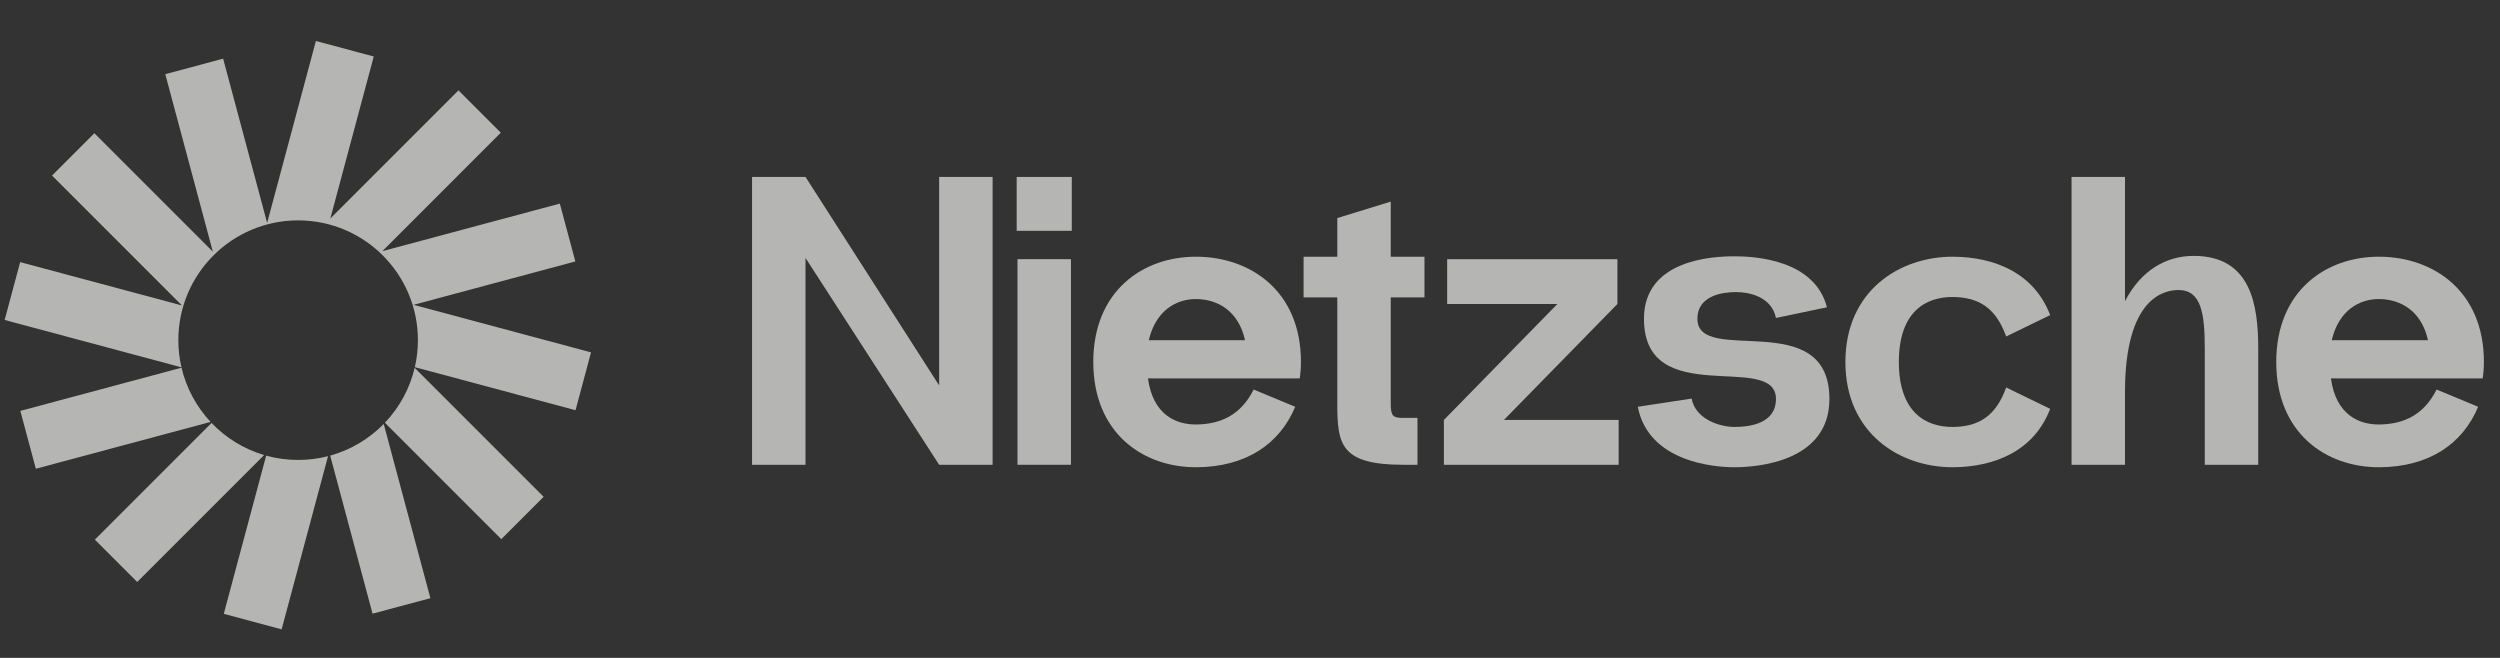 <svg width="152" height="40" viewBox="0 0 152 40" fill="none" xmlns="http://www.w3.org/2000/svg">
<rect x="0" y="0" width="152" height="40" fill="#333333" stroke="none"/>
<g clip-path="url(#clip0_8145_844)">
<path d="M22.724 3.435L19.206 2.492L16.242 13.554L13.566 3.567L10.049 4.51L12.94 15.3L5.739 8.099L3.164 10.674L11.063 18.573L1.226 15.937L0.283 19.454L11.032 22.334C10.909 21.803 10.843 21.25 10.843 20.682C10.843 16.66 14.104 13.399 18.126 13.399C22.148 13.399 25.409 16.66 25.409 20.682C25.409 21.247 25.345 21.796 25.223 22.324L34.992 24.941L35.934 21.424L25.143 18.533L34.981 15.896L34.038 12.379L23.248 15.271L30.449 8.069L27.874 5.494L20.085 13.284L22.724 3.435Z" fill="#FFFEFC" fill-opacity="0.64"/>
<path d="M25.213 22.365C24.912 23.64 24.275 24.785 23.401 25.703L30.478 32.78L33.053 30.205L25.213 22.365Z" fill="#FFFEFC" fill-opacity="0.64"/>
<path d="M23.33 25.777C22.446 26.68 21.328 27.354 20.076 27.701L22.651 37.311L26.168 36.369L23.33 25.777Z" fill="#FFFEFC" fill-opacity="0.64"/>
<path d="M19.944 27.736C19.363 27.886 18.754 27.965 18.126 27.965C17.453 27.965 16.802 27.874 16.183 27.703L13.606 37.322L17.123 38.264L19.944 27.736Z" fill="#FFFEFC" fill-opacity="0.64"/>
<path d="M16.059 27.668C14.825 27.303 13.728 26.621 12.861 25.715L5.767 32.809L8.342 35.384L16.059 27.668Z" fill="#FFFEFC" fill-opacity="0.64"/>
<path d="M12.803 25.652C11.952 24.741 11.332 23.611 11.037 22.356L1.237 24.982L2.179 28.499L12.803 25.652Z" fill="#FFFEFC" fill-opacity="0.64"/>
</g>
<path d="M57.1 10.758V23.433L48.975 10.758H45.725V28.258H48.975V15.683L57.1 28.258H60.35V10.758H57.1Z" fill="#FFFEFC" fill-opacity="0.64"/>
<path d="M61.814 14.033H65.164V10.758H61.814V14.033ZM61.864 28.258V15.758H65.114V28.258H61.864Z" fill="#FFFEFC" fill-opacity="0.64"/>
<path d="M79.097 22.008C79.097 17.683 76.022 15.633 72.772 15.608C69.498 15.583 66.472 17.683 66.472 22.008C66.472 26.333 69.498 28.433 72.772 28.408C75.748 28.383 77.797 27.008 78.748 24.733L76.222 23.683C75.448 25.233 74.222 25.783 72.772 25.808C71.522 25.833 70.097 25.233 69.797 23.008H79.022C79.073 22.683 79.097 22.358 79.097 22.008ZM72.772 18.183C74.022 18.208 75.297 18.883 75.698 20.683H69.847C70.272 18.858 71.547 18.158 72.772 18.183Z" fill="#FFFEFC" fill-opacity="0.64"/>
<path d="M86.608 18.083V15.608H84.558V12.258L81.308 13.258V15.608H79.258V18.083H81.308V24.558C81.308 27.008 81.508 28.258 85.308 28.258H86.183V25.408H85.308C84.708 25.408 84.558 25.308 84.558 24.558V18.083H86.608Z" fill="#FFFEFC" fill-opacity="0.64"/>
<path d="M91.438 25.533L98.338 18.483V15.758H87.988V18.483H94.688L87.788 25.533V28.258H98.413V25.533H91.438Z" fill="#FFFEFC" fill-opacity="0.64"/>
<path d="M99.578 24.733L102.853 24.233C103.078 25.483 104.553 25.958 105.453 25.958C106.378 25.958 107.978 25.758 107.978 24.258C107.978 21.333 99.953 24.983 99.953 19.383C99.953 15.783 104.128 15.583 105.453 15.583C106.703 15.583 110.328 15.783 111.078 18.683L107.978 19.333C107.703 18.008 106.303 17.758 105.553 17.758C104.803 17.758 103.203 17.933 103.203 19.383C103.203 22.283 111.228 18.583 111.228 24.258C111.228 28.083 106.828 28.408 105.453 28.408C104.203 28.408 100.228 28.083 99.578 24.733Z" fill="#FFFEFC" fill-opacity="0.64"/>
<path d="M115.45 22.008C115.45 25.058 117.075 25.983 118.775 25.958C120.3 25.933 121.35 25.308 121.975 23.558L124.65 24.858C123.675 27.408 121.3 28.383 118.775 28.408C115.5 28.433 112.2 26.333 112.2 22.008C112.2 17.683 115.5 15.583 118.775 15.608C121.3 15.633 123.675 16.608 124.65 19.158L121.975 20.458C121.35 18.708 120.3 18.083 118.775 18.058C117.075 18.033 115.45 18.958 115.45 22.008Z" fill="#FFFEFC" fill-opacity="0.64"/>
<path d="M133.375 15.558C131.7 15.558 130.175 16.433 129.2 18.308V10.758H125.95V28.258H129.2V23.833C129.2 18.108 131.575 17.633 132.45 17.633C133.85 17.633 134.05 19.083 134.05 21.208V28.258H137.3V21.208C137.3 18.558 136.875 15.558 133.375 15.558Z" fill="#FFFEFC" fill-opacity="0.64"/>
<path d="M151.021 22.008C151.021 17.683 147.946 15.633 144.696 15.608C141.421 15.583 138.396 17.683 138.396 22.008C138.396 26.333 141.421 28.433 144.696 28.408C147.671 28.383 149.721 27.008 150.671 24.733L148.146 23.683C147.371 25.233 146.146 25.783 144.696 25.808C143.446 25.833 142.021 25.233 141.721 23.008H150.946C150.996 22.683 151.021 22.358 151.021 22.008ZM144.696 18.183C145.946 18.208 147.221 18.883 147.621 20.683H141.771C142.196 18.858 143.471 18.158 144.696 18.183Z" fill="#FFFEFC" fill-opacity="0.64"/>
<defs>
<clipPath id="clip0_8145_844">
<rect width="36.667" height="36.667" fill="white" transform="translate(0 1.667)"/>
</clipPath>
</defs>
</svg>
